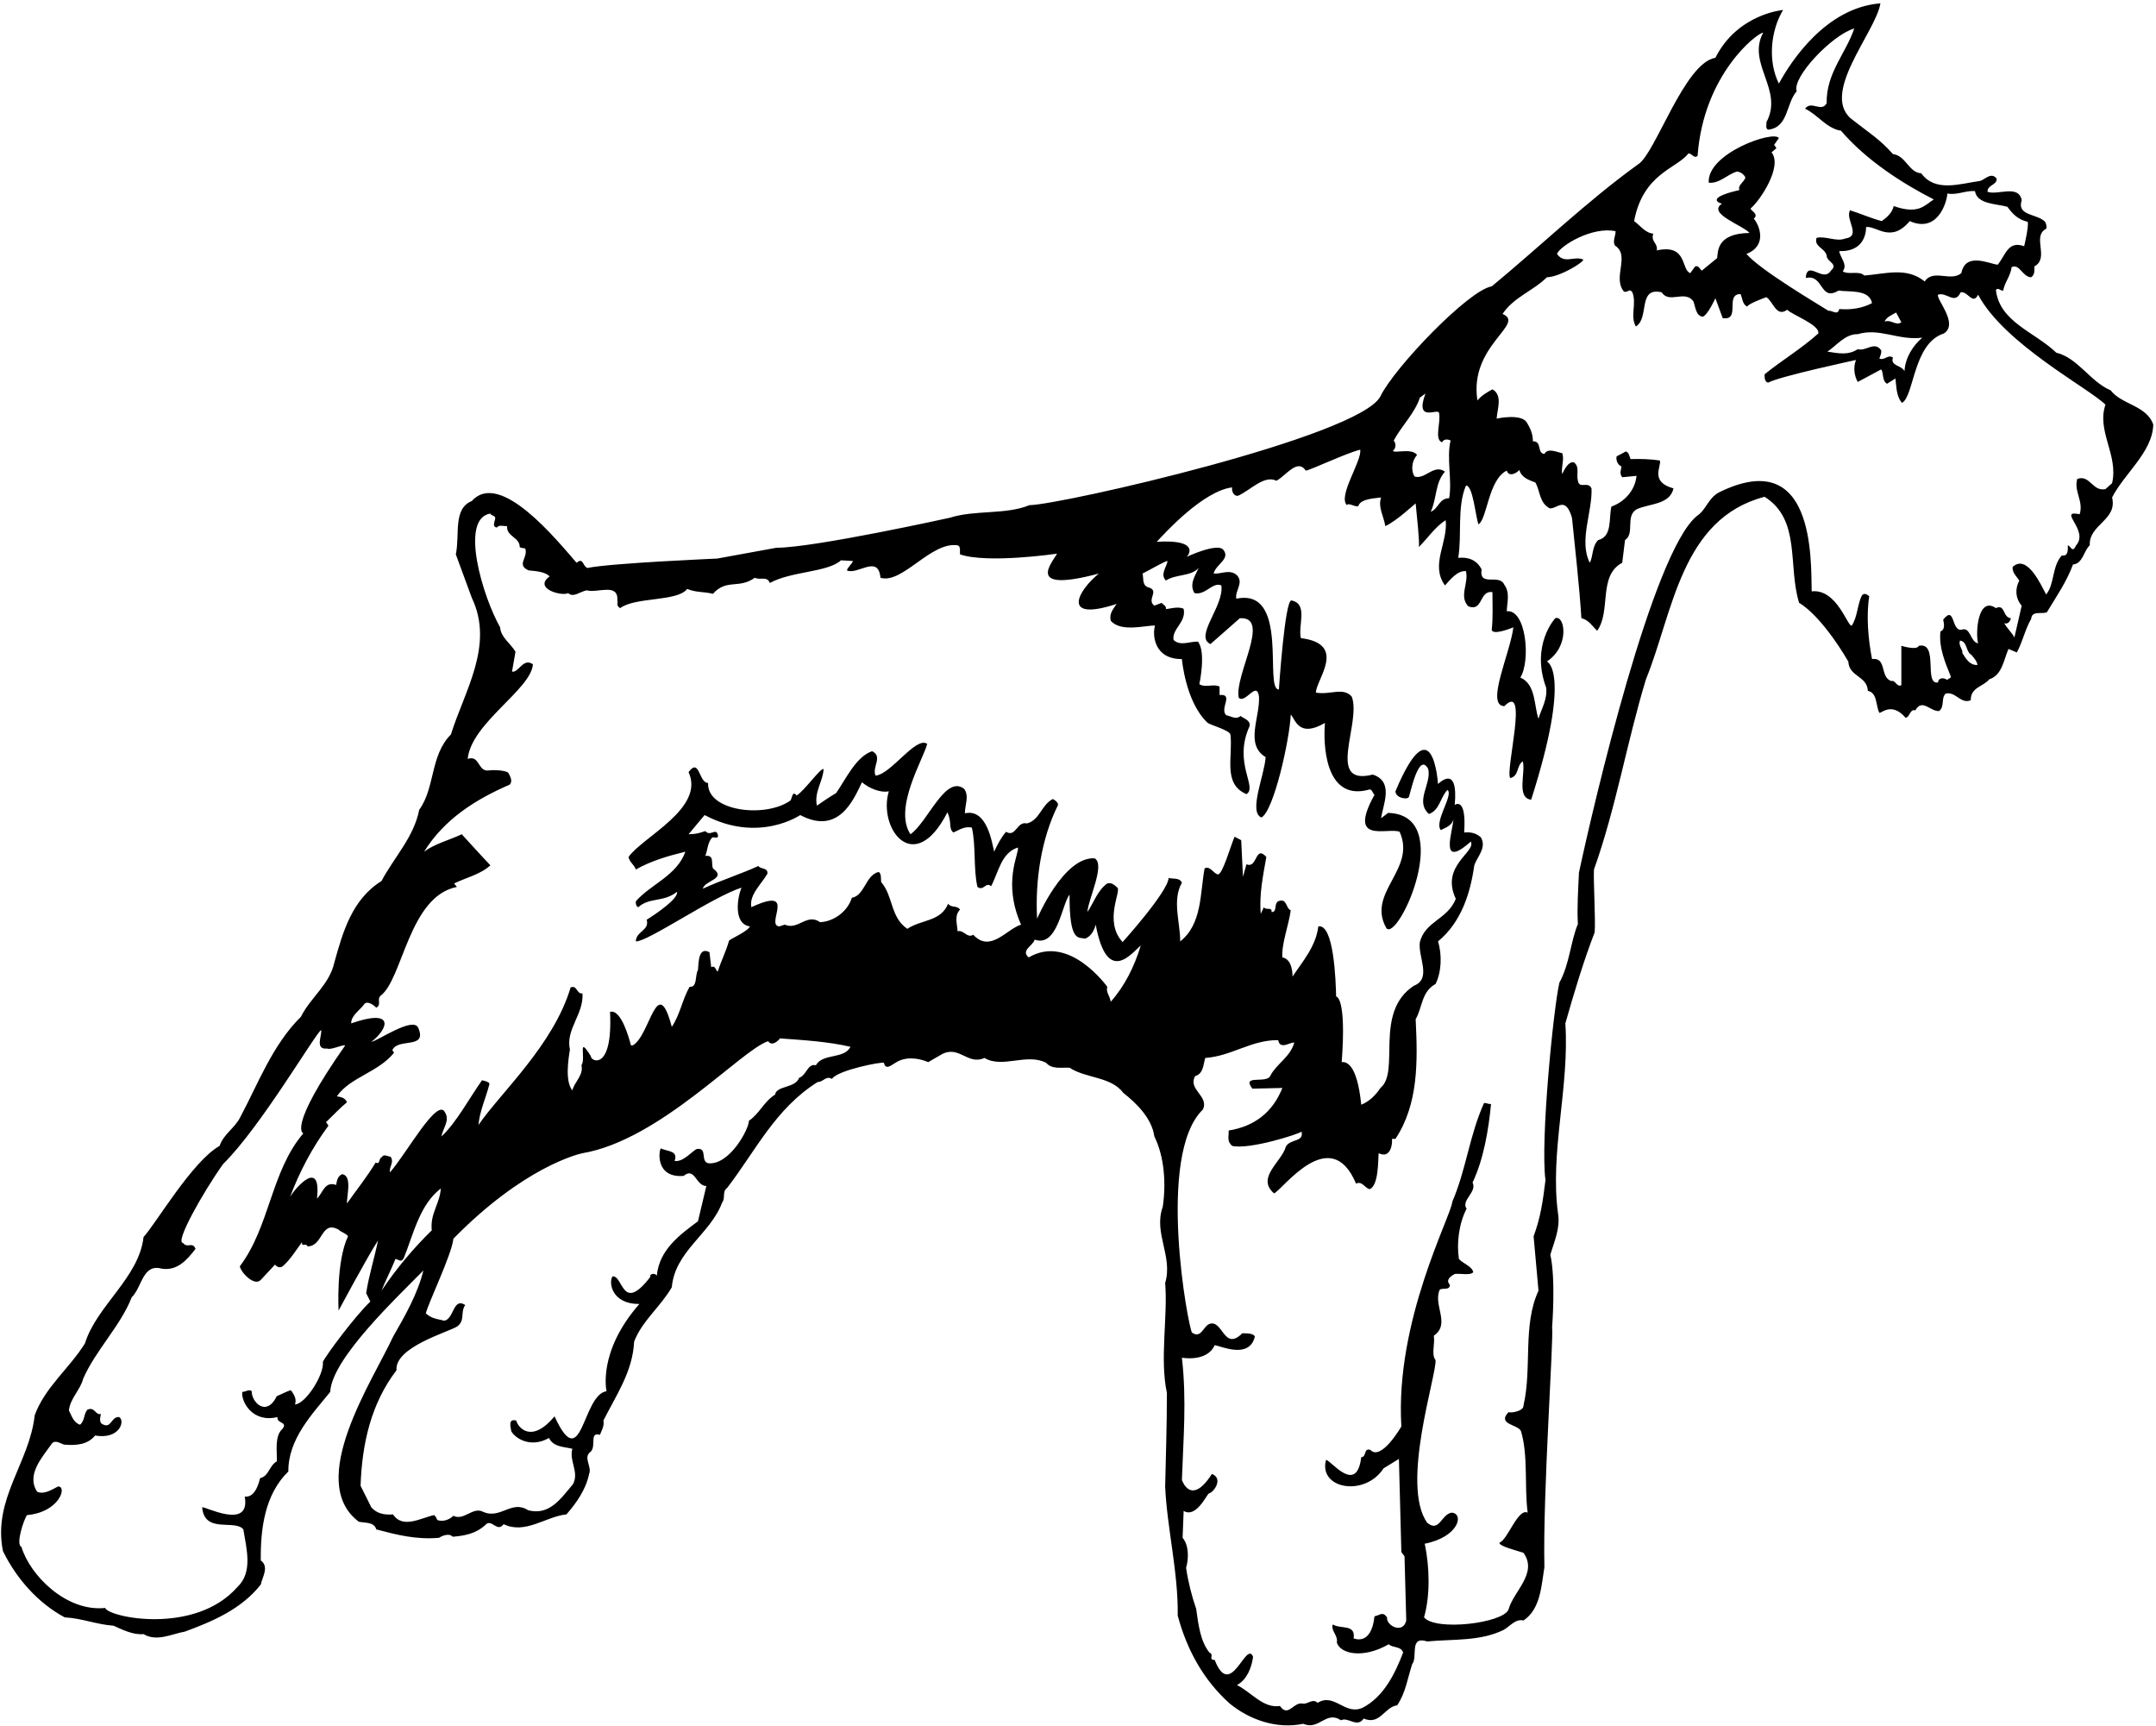 <?xml version="1.0" encoding="UTF-8"?>
<svg xmlns="http://www.w3.org/2000/svg" xmlns:xlink="http://www.w3.org/1999/xlink" width="541pt" height="433pt" viewBox="0 0 541 433" version="1.1">
<g id="surface1">
<path style=" stroke:none;fill-rule:nonzero;fill:rgb(0%,0%,0%);fill-opacity:1;" d="M 540.312 106.512 C 538.648 101.695 532.348 101.52 529.633 97.934 C 524.465 95.742 521.402 89.789 515.973 88.477 C 510.633 83.312 501.703 80.77 500.828 72.719 C 501.527 72.016 501.965 73.066 502.664 72.891 C 503.016 70.789 504.504 69.301 504.766 67.027 C 506.781 66.062 507.48 69.477 509.672 69.566 C 510.547 68.953 510.547 67.902 510.457 66.852 C 514.398 64.75 509.758 59.32 513.434 57.395 C 513.695 56.957 513.434 56.172 513.172 55.645 C 511.156 53.543 505.992 54.242 507.305 50.215 C 506.52 46.188 501.18 49.078 498.727 48.113 C 498.641 46.363 501.18 46.453 501.004 44.789 C 499.602 43.035 498.027 45.137 496.801 45.402 C 491.723 46.102 485.594 48.289 482.094 43.477 C 478.941 43.301 478.238 39.012 475 38.66 C 471.672 34.895 468.871 33.23 465.105 30.254 C 456.109 24.043 470.711 8.105 471.848 0.84 C 458.168 1.898 449.348 15.461 446.371 20.977 C 443.57 15.371 444.27 7.754 447.422 2.504 C 447.422 2.504 436.023 3.441 430.438 14.496 C 422.633 15.801 415.422 38.461 411.09 41.199 C 398.395 50.305 385.523 62.648 374.316 71.84 C 368.449 72.805 349.805 92.328 346.387 99.422 C 341.262 109.531 266.191 126.648 258.312 126.734 C 252.359 129.188 244.656 127.875 238.352 129.887 C 238.352 129.887 204.293 137.418 194.84 137.418 C 194.84 137.418 184.77 139.254 179.953 140.133 C 179.953 140.133 153.164 141.27 147.387 142.496 C 146.074 141.883 146.422 139.781 144.672 141.184 C 139.855 135.664 125.477 117.773 118.406 125.684 C 113.59 127.609 115.43 134.176 114.379 139.078 L 118.406 150.023 C 124.098 161.93 116.48 173.488 113.152 184.258 C 107.902 189.508 109.215 197.652 105.188 203.168 C 103.871 209.996 98.883 215.074 95.73 221.027 C 88.289 225.668 86.012 233.898 83.91 241.426 C 82.688 247.031 77.957 250.184 75.508 255.086 C 68.328 262.176 64.738 271.98 60.184 280.473 C 58.785 283.102 56.07 284.59 55.105 287.48 C 48.227 291.328 39 307.176 36.023 310.328 C 34.883 320.574 24.289 327.488 21.312 337.031 C 17.461 343.246 11.246 348.062 8.707 355.066 C 7.395 367.062 -1.887 376.078 0.738 389.125 C 4.152 396.129 9.668 402.258 16.234 405.758 C 20.699 406.023 24.027 407.512 28.492 407.859 C 30.68 408.824 33.395 410.223 36.023 409.961 C 39.348 411.977 43.199 409.875 46.352 409.348 C 53.27 406.809 60.535 403.746 65.438 397.531 C 65.789 395.691 67.629 393.066 65.438 391.488 C 65.352 383.609 66.402 374.941 72.355 369.164 C 72.27 361.02 78.395 354.719 82.859 349.203 C 83.246 340.766 100.02 325.125 106.238 318.734 C 104.836 324.512 101.598 330.203 98.621 335.367 C 93.629 346.223 76.555 371.668 90.039 381.77 C 91.617 382.121 93.895 381.77 94.418 383.695 C 99.406 385.012 104.398 386.324 110.176 385.797 C 111.227 385.098 112.891 384.66 113.59 385.535 C 116.742 385.273 119.371 384.746 121.734 382.645 C 123.309 380.719 124.711 384.66 126.375 382.383 C 131.801 385.012 136.969 380.457 142.133 379.93 C 144.672 377.043 147.035 373.629 147.824 369.777 C 148.613 367.938 146.16 365.574 148.262 364.172 C 149.66 362.684 147.824 359.184 150.539 359.969 C 150.977 358.832 151.676 357.781 151.414 356.383 C 154.566 350.078 158.77 344.125 159.117 336.594 C 161.133 331.34 165.684 327.926 168.574 322.938 C 169.359 313.918 178.289 309.539 181.18 301.75 C 182.145 300.438 181.094 299.035 182.492 297.984 C 189.672 288.617 194.574 278.109 205.168 271.457 C 206.656 271.457 207.184 269.793 208.758 270.668 C 210.16 268.48 221.367 266.289 221.805 266.641 C 222.242 268.656 223.816 267.078 224.691 266.641 C 227.145 264.977 230.473 265.414 232.922 266.465 L 236.25 264.539 C 240.629 262.09 242.816 267.344 247.02 265.414 C 251.57 268.129 257.613 264.102 262.516 266.641 C 263.914 268.305 266.281 267.781 268.383 267.867 C 272.496 270.582 278.801 270.055 281.863 274.172 C 285.191 276.797 289.043 280.562 289.656 285.113 C 292.195 290.191 292.633 297.02 291.758 302.801 C 289.395 309.367 294.383 315.145 292.371 321.887 C 293.07 330.289 290.969 340.883 292.809 349.465 C 292.809 357.43 292.547 365.047 292.371 372.926 C 292.809 383.172 295.695 394.551 295.52 405.32 C 297.797 413.812 301.914 421.43 308.566 427.383 C 313.469 431.41 320.297 433.863 327.039 432.461 C 330.98 434.211 332.73 429.047 336.496 431.586 C 338.246 430.625 340.523 433.602 342.188 431.148 C 346.301 432.898 347.352 428.262 350.59 427.82 C 352.691 424.758 353.219 420.992 354.355 417.492 C 355.844 415.738 353.48 410.312 358.121 411.801 C 364.688 411.188 371.43 411.801 377.293 408.91 C 378.781 408.121 380.27 406.023 382.285 406.547 C 386.574 403.656 386.75 397.969 387.535 393.152 C 387.098 375.027 389.902 335.633 389.465 333.004 C 389.465 333.004 390.426 320.922 389.023 314.793 C 389.988 311.469 391.562 308.141 390.953 304.465 C 388.852 289.055 393.84 272.77 392.789 256.746 C 394.98 249.043 397.344 241.164 400.145 233.898 C 400.406 230.746 399.793 220.766 399.969 218.137 C 405.484 202.73 408.285 185.922 413.016 170.422 C 419.844 153.613 421.77 130.148 442.781 124.633 C 451.973 130.41 448.559 141.883 451.449 151.25 C 451.449 151.25 456.621 153.82 463.793 165.957 C 463.969 169.812 468.52 169.547 468.695 173.312 C 471.148 173.84 470.621 176.988 471.586 178.828 C 471.938 179.09 474.648 175.969 478.152 180.055 C 479.289 179.965 479.203 177.777 480.602 178.215 C 482.355 175.152 484.281 178.477 486.559 178.391 C 488.047 177.254 486.996 175.152 488.219 174.012 C 490.758 173.398 491.984 176.727 494.523 175.676 C 494.438 172.438 497.676 172.262 499.164 170.422 C 502.402 169.371 502.754 165.609 503.98 162.809 L 506.078 163.684 C 507.57 160.969 508.094 157.992 509.672 155.277 C 509.844 153.09 512.297 154.141 513.609 153.613 C 515.887 149.848 518.602 145.91 520.176 141.617 C 522.629 141.445 522.891 138.117 524.379 136.805 C 524.117 131.551 531.383 130.5 529.98 124.809 C 533.047 118.77 540.137 113.43 540.312 106.512 Z M 488.656 48.555 C 491.195 48.992 493.121 47.766 495.574 47.941 C 496.102 51.266 500.914 51.094 503.719 51.879 C 505.031 53.719 506.43 55.117 508.797 55.645 C 509.145 56.695 507.918 61.773 507.918 61.773 C 503.805 60.285 503.277 64.051 501.266 66.414 C 499.078 66.152 493.188 63.184 492.16 68.516 C 489.535 70.789 485.066 67.379 482.969 70.617 C 478.414 66.938 473.25 68.691 467.82 69.129 C 466.422 67.812 463.969 69.039 462.395 68.078 C 463.707 66.324 461.781 64.75 461.516 63 C 467.438 63.184 468.258 58.883 468.258 56.957 C 470.887 56.609 474.477 61.121 479.203 55.469 C 486.148 58.547 488.484 50.918 488.656 48.555 Z M 471.586 89.965 C 471.762 89.266 472.199 88.652 472.023 87.863 C 470.359 85.5 468.258 88.215 466.156 87.602 C 463.793 89.176 461.344 88.652 458.539 88.215 C 460.73 86.812 463.004 83.746 466.156 83.836 C 471.672 82.172 476.402 85.5 482.355 84.711 C 480.078 86.637 478.062 89.703 477.891 93.117 C 477.188 91.629 474.211 91.805 475 89.703 C 473.688 88.824 472.984 90.488 471.586 89.965 Z M 472.898 80.684 C 473.336 79.547 474.738 79.02 475.789 78.406 L 477.102 80.859 C 475.699 81.82 474.562 80.07 472.898 80.684 Z M 423.695 38.484 C 424.57 38.484 425.098 39.887 425.973 39.098 C 427.438 18.719 440.855 8.281 442.43 8.191 C 438.23 15.984 447.684 22.551 443.219 30.691 C 443.395 31.043 442.867 32.18 443.656 32.531 C 448.82 32.008 448.121 25.965 450.836 22.902 C 449.609 19.398 459.715 8.766 465.281 7.141 C 463.27 13.27 458.191 18.348 458.363 25.879 C 457.051 28.328 454.512 25.09 452.938 27.277 C 455.914 28.59 458.363 32.27 461.953 32.793 C 468.258 40.148 477.188 45.926 485.242 50.039 C 482.969 51.441 481.516 53.91 475.176 51.703 C 474.824 53.367 473.512 54.508 472.199 55.469 C 469.484 54.77 466.77 53.543 464.23 52.754 C 462.918 55.031 467.207 59.234 463.004 59.848 C 460.73 60.723 458.191 59.145 455.828 59.672 C 455.125 61.859 457.754 62.121 458.363 64.051 C 458.277 65.715 461.43 66.152 459.414 67.902 C 457.488 71.055 453.465 65.012 453.113 69.738 C 457.664 68.691 456.613 75.781 461.344 72.891 C 463.793 73.328 469.047 72.453 469.746 76.043 C 467.473 77.27 464.582 77.797 461.516 77.531 C 461.168 79.281 459.68 77.797 458.805 77.969 C 456.352 76.395 441.73 67.812 438.23 63.699 C 443.574 61.637 441.469 56.434 440.066 54.855 C 441.469 53.719 439.277 52.844 439.277 52.316 C 441.73 50.215 447.352 41.723 444.531 38.223 L 445.758 37.172 C 445.496 36.91 445.496 36.559 445.145 36.383 L 446.371 34.633 C 445.059 32.617 428.246 38.484 428.773 45.84 C 431.488 46.102 433.414 43.738 435.863 43.035 C 436.738 43.125 437.617 43.738 437.965 44.527 C 437.703 45.664 435.953 46.453 436.477 47.676 C 427.27 49.793 431.926 51.094 432.102 51.094 C 428.297 53.57 437.18 56.434 439.016 58.445 C 430.527 58.547 431.137 63.348 430.875 64.75 L 427.023 67.902 C 426.496 67.465 426.234 66.5 425.359 66.852 L 424.133 68.516 C 421.77 67.727 423.492 61.121 415.727 62.824 C 416.078 60.984 414.152 60.637 414.852 58.621 C 412.84 58.445 411.613 56.609 410.039 55.469 C 412.332 43.441 420.719 42.336 423.695 38.484 Z M 349.715 110.539 C 351.555 107.035 355.055 103.621 356.281 99.77 L 357.684 98.719 C 354.91 106.27 360.918 102.234 361.098 103.621 C 361.621 105.898 359.785 110.277 361.887 110.977 C 362.234 109.926 363.723 110.277 363.984 110.539 C 362.934 115.004 364.426 120.434 363.637 124.984 C 361.008 125.07 361.098 127.523 358.996 128.398 C 360.57 125.16 360.047 121.133 362.586 118.332 C 359.785 116.316 357.684 120.344 354.969 119.559 C 354.27 118.594 353.879 116.141 355.582 114.129 C 354.137 112.277 349.805 113.867 349.539 113.078 C 350.328 112.465 350.328 111.152 349.715 110.539 Z M 92.93 326.527 C 88.988 330.289 81.723 340.098 81.023 341.672 C 81.371 344.824 76.734 352.18 74.02 352.352 C 74.457 351.129 73.93 349.988 72.969 348.766 C 72.004 349.027 69.992 350.078 69.465 350.254 C 66.77 355.703 63.074 351.652 63.16 349.027 C 62.637 348.414 61.586 349.203 60.797 349.203 C 60.449 351.566 63.336 357.074 69.641 355.504 C 69.289 357.168 72.355 356.645 70.867 358.48 C 68.852 360.32 69.555 363.996 69.465 366.625 C 67.539 367.676 67.453 370.391 65.266 370.828 C 65.09 371.441 64.215 375.816 61.41 375.469 C 62.992 384.199 50.816 377.566 50.73 378.18 C 51.316 384.887 58.961 381.07 61.062 383.695 C 61.848 388.512 63.512 394.465 59.574 398.141 C 48.914 410.293 27.18 405.758 26.391 403.395 C 16.641 404.453 7.48 395.164 5.379 388.074 C 3.891 387.547 5.906 381.332 6.781 380.105 C 14.926 379.391 16.934 372.84 14.57 372.926 C 12.996 373.715 11.07 375.027 9.32 374.242 C 6.516 369.953 10.633 365.574 13.082 362.07 C 13.961 361.195 15.184 362.16 16.059 362.422 C 19.211 362.684 22.016 362.422 23.852 360.145 C 30.031 361.195 31.469 356.469 29.895 355.504 C 27.793 355.332 27.969 358.746 25.516 357.168 C 24.727 356.645 25.34 354.719 25.34 354.719 C 23.941 355.156 23.766 352.789 21.926 353.668 C 20.965 354.805 21.312 356.383 20.086 357.43 C 18.422 356.906 17.984 355.156 17.285 353.844 C 17.637 350.777 20.176 348.676 20.875 345.875 C 24.027 338.695 30.242 332.652 33.043 325.477 C 35.672 322.938 35.758 316.895 40.66 318.297 C 44.426 318.82 46.789 316.281 49.066 313.305 C 48.277 311.379 47.055 313.305 45.914 311.816 C 43.812 311.73 50.992 299.035 55.984 292.031 C 65.352 282.84 79.184 259.199 80.586 258.41 C 80.848 259.727 78.922 263.402 82.074 263.051 C 83.035 263.488 85.75 262.09 86.625 262.266 C 71.918 283.258 76.121 284.328 76.121 284.328 C 67.977 293.871 67.715 307.703 60.184 317.684 C 60.359 319.086 63.777 322.848 65.438 321.098 L 69.027 317.246 C 69.203 317.684 70.34 318.383 71.129 317.508 C 72.969 315.844 74.195 313.742 75.77 311.641 C 75.684 313.043 76.734 311.641 77.172 312.691 C 81.109 312.691 80.496 306.039 84.961 308.492 C 85.664 309.191 86.801 309.367 87.328 310.152 C 84.277 316.562 84.961 328.801 84.961 328.801 C 84.961 328.801 91.879 315.844 94.855 311.203 C 93.98 315.582 92.578 319.871 91.879 324.426 Z M 95.73 323.812 C 96.43 321.973 98.184 318.473 99.234 315.844 C 99.934 315.934 100.723 316.895 101.336 315.582 C 103.785 309.539 105.273 302.273 110.613 298.16 C 110.352 302.098 107.902 304.375 108.34 308.664 C 103.699 313.219 99.406 318.297 95.73 323.812 Z M 204.73 267.254 C 202.629 266.73 202.453 269.703 200.527 270.406 C 199.566 273.031 194.84 272.332 194.488 274.609 C 191.598 276.445 190.637 279.336 187.922 281.176 C 187.922 283.277 183.156 292.184 177.855 291.855 C 175.578 291.508 177.68 287.828 174.879 288.266 C 174 288.441 171.461 291.68 169.273 291.242 C 170.324 288.527 167.086 288.879 165.859 288.09 C 165.336 288.355 164.273 295.617 171.551 295.008 C 174.352 292.645 174.613 297.547 177.242 297.547 L 175.141 306.391 C 170.676 309.715 165.422 313.48 164.809 320.047 C 164.457 319.348 162.969 319.434 163.145 320.398 C 156.035 329.609 156.402 319.871 153.688 320.223 C 152.641 321.887 153.633 327.203 160.43 327.141 C 149.855 339.223 152.199 349.027 152.199 349.027 C 146.078 349.863 146.078 370.465 139.156 355.332 C 133.375 362.227 130.051 358.219 129.527 356.383 C 127.426 355.855 128.125 357.957 128.301 359.094 C 129.527 361.109 133.375 363.254 137.754 360.758 C 138.895 363.121 141.695 362.945 143.621 363.473 C 142.746 366.535 145.371 369.25 143.797 372.316 C 140.645 376.078 137.844 380.281 132.504 378.883 C 128.387 376.168 125.496 381.332 121.121 379.23 C 118.582 378.008 116.395 381.594 113.766 380.281 C 112.715 381.332 110.965 381.859 109.738 381.332 C 109.562 380.98 109.391 380.457 108.949 380.105 C 105.801 380.719 101.07 383.695 98.621 379.93 C 96.52 380.105 94.594 379.758 93.191 378.18 L 90.477 372.754 C 90.828 362.246 93.105 352.09 99.496 343.773 C 98.969 337.996 112.367 334.23 114.641 332.828 C 116.832 331.34 115.43 329.238 116.742 327.402 C 113.68 325.387 113.941 330.902 111.488 331.34 C 109.391 330.816 108.34 330.816 106.852 329.504 C 107.465 326.875 113.414 314.617 113.766 310.766 C 131.316 292.871 144.934 289.578 146.16 289.316 C 165.648 286.004 185.996 263.402 192.738 261.215 C 193.699 262.527 195.102 261.301 195.715 260.512 C 201.668 260.949 207.707 261.301 213.398 262.613 C 211.91 265.766 206.395 264.191 204.73 267.254 Z M 244.219 234.512 C 242.641 235.473 241.852 233.195 240.277 233.637 C 240.188 231.711 239.402 229.781 240.891 228.207 C 240.188 227.066 238.699 227.855 237.914 226.719 C 236.074 231.27 231.172 230.656 227.672 233.023 C 223.379 230.133 224.168 224.793 221.105 221.289 C 221.016 220.414 221.191 219.188 220.492 218.75 C 217.164 219.539 216.988 224.703 213.75 225.23 C 212.699 228.645 209.285 231.184 205.781 231.359 C 202.453 228.996 200.266 233.461 196.938 231.973 L 195.539 232.41 C 191.914 232.102 200.324 222.145 188.535 227.594 C 187.922 224.441 191.16 221.727 192.562 219.188 C 192.738 217.613 190.898 218.137 190.285 217.262 C 185.906 219.277 181.094 220.766 176.363 222.953 C 176.805 220.852 182.492 220.504 178.902 217.875 C 178.379 216.562 179.344 214.461 176.977 214.723 C 177.59 213.234 177.504 211.398 178.73 210.086 C 179.254 209.996 180.395 210.52 180.129 209.473 C 179.691 207.547 178.227 209.988 177 208.5 C 174.75 209.25 174.438 209.207 172.777 209.297 L 176.805 204.48 C 190.367 211.672 200.793 204.48 200.793 204.48 C 210.453 209.613 214.188 200.629 216.289 196.25 C 217.953 197.652 220.754 198.965 223.031 198.527 C 220.238 207.727 229.336 220.258 237.738 203.781 C 238.949 206.523 237.922 207.727 239.227 208.859 C 240.539 208.332 241.941 207.195 243.867 207.633 C 244.918 212.098 244.219 218.051 245.27 222.516 C 246.844 223.652 247.367 221.113 248.684 222.34 C 250.609 218.75 251.223 213.938 255.422 212.621 C 255.773 214.199 251.48 221.285 256.211 231.973 C 252.535 233.109 248.508 239.148 244.219 234.512 Z M 278.711 251.32 C 278.434 249.613 277.484 249.043 277.836 247.555 C 277.836 247.555 268.305 234.16 258.137 240.199 C 256.035 238.449 259.188 237.312 259.625 235.734 C 265.387 237.766 266.453 226.805 268.383 224.441 C 268.305 236.738 270.75 235 272.25 235.5 C 273.738 234.977 274.598 233.371 274.945 231.973 C 277.836 247.555 284.141 238.887 286.242 237.223 C 284.664 242.477 282.215 247.379 278.711 251.32 Z M 492.422 163.855 C 492.512 162.719 491.371 162.02 491.809 160.703 C 493.734 160.969 493.211 163.508 494.699 164.297 C 495.312 165.082 496.102 165.871 496.188 166.836 C 494.262 166.922 493.297 165.258 492.422 163.855 Z M 521.227 120.172 C 520.352 123.32 522.891 125.773 521.84 129.012 C 516.105 127.812 524.289 133.039 520.965 136.805 C 519.969 138.887 519.738 137.066 518.863 136.805 C 518.863 137.594 519.125 139.691 517.375 139.344 C 514.836 142.145 515.621 146.434 513.434 149.148 C 512.121 146.695 508.637 138.887 505.031 142.23 C 504.855 143.633 506.078 144.684 506.691 145.645 C 504.773 149.445 507.305 151.949 507.305 151.949 L 505.469 159.918 C 504.766 158.605 503.539 157.555 502.93 156.328 C 503.805 156.766 504.504 155.715 504.594 155.102 C 502.492 154.926 503.191 151.426 500.828 152.562 C 496.277 149.445 495.66 158.867 496.363 161.406 C 494.348 161.055 494.523 157.117 492.16 157.992 C 489.621 158.34 490.586 151.688 487.605 155.453 C 487.871 156.68 488.047 157.992 486.906 158.43 C 486.469 162.457 488.133 166.309 489.445 169.547 C 489.711 170.336 488.832 170.074 488.656 170.598 C 487.781 169.984 486.469 169.898 486.293 171.211 C 482.629 171.848 486.559 160.969 481.48 162.02 C 481.039 163.242 477.102 162.02 477.102 162.02 L 477.102 171.91 C 475.875 172.438 475.613 170.512 474.562 170.859 C 471.672 169.898 473.512 164.82 469.746 165.344 C 468.785 160.441 468.258 154.488 469.047 149.586 C 468.52 149.148 467.734 148.621 467.207 149.41 C 466.07 151.512 466.156 154.664 464.668 156.941 C 463.707 157.555 461 147.641 454.602 148.359 C 454.426 140.133 455.336 111.594 431.227 123.586 C 428.512 125.16 428.16 127.875 425.797 129.449 C 414.68 138.555 399.969 201.328 396.203 218.926 C 396.027 222.867 395.68 228.117 395.941 231.797 C 394.105 236.176 393.84 241.953 391.301 246.504 C 389.812 252.809 386.488 286.254 387.801 296.059 C 387.188 301.137 386.574 305.516 384.824 310.152 L 386.051 323.812 C 382.02 332.48 384.473 343.16 382.285 352.617 C 382.371 354.016 379.219 354.543 378.52 354.281 C 375.543 357.43 381.059 357.344 381.672 359.094 C 383.512 365.312 382.461 372.84 383.336 379.492 C 380.883 378.27 378.344 386.324 376.242 387.023 C 376.066 387.898 380.707 389.035 382.285 389.562 C 385.961 394.727 379.746 399.191 378.52 403.832 C 377.031 407.246 360.223 409.262 357.332 405.758 C 358.906 400.242 358.734 393.152 357.508 387.285 C 366.152 385.57 367.398 379.668 364.246 379.492 C 361.621 379.93 361.184 384.57 358.121 382.031 C 351.391 372.523 360.484 345.086 360.223 341.234 C 359.082 339.746 360.133 337.207 359.785 335.105 C 364.074 332.129 359.52 327.402 361.273 323.551 C 362.059 323.023 363.812 323.812 363.812 322.324 C 362.586 321.012 364.246 320.047 365.035 319.609 C 366.613 319.434 368.891 320.047 369.676 319.172 C 369.414 317.684 367.051 316.984 366.086 315.844 C 365.473 311.906 366.086 306.914 368.012 303.238 C 366.523 301.137 370.727 299.035 369.504 296.672 C 372.305 290.805 373.527 283.363 374.141 276.973 C 373.09 276.973 373.617 276.797 372.391 276.711 C 368.715 284.852 367.926 293.344 364.426 301.484 C 364.16 305.074 350.02 331.324 351.641 357.867 C 351.641 357.867 346.586 366.688 343.848 363.734 C 342.098 363.211 342.973 365.574 341.574 365.574 C 340.402 375.273 333.781 366.098 332.73 366.273 C 330.789 373.555 342.465 375.613 347.176 368.375 L 351.027 366.012 L 351.641 389.387 L 352.43 390.438 L 352.867 406.547 C 352.078 410.035 347.789 407.859 348.051 405.758 C 346.914 404.184 346.301 405.234 344.898 405.496 C 344.094 413.125 339.648 411.012 339.648 411.012 C 340.262 407.422 336.406 408.734 334.57 407.598 L 334.395 407.598 C 333.957 409.172 335.797 410.312 335.445 412.062 C 336.32 414.953 342.035 416.215 348.488 412.5 C 349.363 413.465 351.641 412.938 352.078 414.602 C 350.152 419.594 347.352 425.633 341.922 428.434 C 337.457 430.449 334.832 424.582 330.629 427.207 C 329.316 425.984 328.18 427.648 326.863 427.383 C 324.5 426.945 323.273 430.973 321.176 427.996 C 316.973 428.609 314.258 424.758 310.406 422.742 C 312.855 421.43 314.082 418.367 314.434 415.652 C 312.68 411.32 308.816 426.77 304.801 416.441 C 303.051 416.441 304.801 415.129 303.488 414.602 C 301.211 411.801 300.688 407.512 300.16 403.656 C 299.023 400.332 298.148 396.918 297.621 393.328 C 298.324 390.965 298.324 387.637 296.746 385.797 L 297.012 379.055 C 300.074 380.895 302.699 375.203 303.312 374.68 C 304.629 374.414 307.016 370.895 304.102 369.777 C 298.773 378.105 296.57 371.266 296.57 371.266 C 296.922 361.195 297.797 351.129 296.57 340.621 C 296.57 340.621 302.895 341.797 304.801 337.469 C 306.465 337.73 313.453 341.023 314.871 335.367 C 314.695 334.492 312.855 334.492 311.719 334.492 C 307.016 339.223 306.816 330.641 303.312 332.219 C 301.914 332.918 301.301 335.895 299.109 334.316 C 298.234 333.355 290.02 289.781 301.824 278.371 C 303.488 274.961 297.973 273.383 299.898 269.969 C 302 269.355 301.914 267.078 302.438 265.414 C 309.004 264.977 313.996 260.863 320.734 260.949 C 321.176 263.488 323.801 261.387 324.762 261.562 C 323.801 265.152 320.387 266.816 318.809 269.793 C 318.023 272.07 311.367 269.355 314.258 273.121 L 321.785 272.945 C 319.336 279.074 314.781 282.574 308.305 283.625 C 308.391 285.113 307.777 286.254 309.18 287.48 C 313.453 288.492 325.988 284.504 326.602 283.891 C 327.215 286.602 323.801 285.641 322.66 287.652 C 321.613 291.508 315.133 295.445 319.688 299.387 C 321.699 298.684 333.797 281.543 340.262 296.934 C 341.836 296.234 342.359 297.984 343.676 298.336 C 346.039 297.461 345.773 290.543 345.949 289.316 C 348.988 290.812 349.453 286.867 349.277 285.727 L 350.152 285.727 C 355.93 276.973 355.758 266.379 355.23 255.699 C 356.98 252.633 356.633 248.867 360.223 246.855 C 361.711 243.879 361.887 239.5 360.836 236.176 C 366.699 231.359 368.977 224.004 369.938 217.086 C 370.727 214.812 373.09 212.711 371.602 210.086 C 370.465 209.031 369.062 208.684 367.398 208.859 C 368.043 199.656 365.035 201.941 365.035 201.941 C 365.984 191.418 361.008 196.602 360.836 196.688 C 360.836 196.688 359.547 176.223 350.152 198.527 C 350.242 200.277 353.129 200.629 353.48 200.016 C 353.828 199.578 355.941 188.328 358.383 192.926 C 359.258 196.688 354.969 200.98 358.559 204.219 C 361.273 203.254 361.359 200.102 363.199 198.176 C 364.859 199.316 359.785 206.145 361.535 208.246 C 362.586 207.719 364.426 207.105 364.688 205.531 C 364.688 208.156 360.832 218.453 369.062 211.133 C 370.465 213.762 361.348 217.168 365.301 225.492 C 363.199 230.746 357.684 231.008 356.281 236.348 C 355.758 240.027 359.348 245.543 354.793 247.293 C 344.609 253.988 351.465 268.828 346.387 272.945 C 345.25 274.695 343.586 276.359 341.574 277.148 C 340.488 266.348 337.547 266.379 336.672 266.465 C 337.914 249.867 335.27 250.008 335.27 250.008 C 335.184 246.242 334.742 231.711 330.805 232.41 C 330.191 237.398 326.953 241.078 324.324 245.016 C 324.324 245.016 324.5 240.641 321.785 240.199 C 321.523 236.875 323.363 232.145 323.887 228.383 C 322.574 227.855 323.012 225.23 320.734 226.105 C 319.598 226.805 320.562 228.82 319.074 228.82 C 319.246 227.418 317.586 228.469 317.145 227.594 L 316.359 229.258 C 315.922 224.355 316.973 219.539 317.758 214.988 C 314.871 211.836 315.57 218.051 312.77 216.824 L 311.895 219.977 L 311.453 210.785 L 309.793 209.91 C 308.742 212.359 306.727 219.539 305.59 219.363 C 304.539 219.188 303.574 217.086 302.262 217.875 C 301.125 224.094 301.648 231.883 296.133 236.176 C 296.223 231.711 294.031 225.844 296.57 221.465 C 296.047 220.062 294.031 220.59 293.246 220.238 C 293.07 223.742 281.688 236.348 281.688 236.348 C 276.887 231.07 281.426 223.566 280.375 222.691 C 279.852 222.254 279.062 221.289 277.836 221.641 C 275.387 223.391 274.422 226.543 272.848 228.82 C 273.109 225.406 277.402 216.91 274.684 215.336 C 266.844 214.848 260.238 230.484 260.238 230.484 C 259.715 220.766 261.289 210.434 265.492 201.941 C 265.492 201.242 264.703 200.715 264.18 200.453 C 261.289 201.941 260.938 205.707 257.699 206.582 C 255.074 205.969 254.984 210.172 252.445 208.684 C 251.223 210.086 250.258 211.922 249.469 213.672 C 248.945 211.746 247.789 202.746 242.117 204.043 C 242.117 201.941 243.254 199.754 241.941 197.914 C 237.234 194.25 232.836 206.23 228.457 209.297 C 224.102 202.746 231.785 190.297 232.66 186.621 C 229.859 184.605 223.586 194.25 219.703 194.586 C 218.738 192.484 221.629 189.773 218.828 188.461 C 214.801 189.859 212.348 195.285 209.809 198.965 C 208.234 199.84 204.992 202.117 204.992 202.117 C 204.207 198.789 206.57 195.898 206.656 192.926 C 205.871 192.66 202.02 198.176 199.914 199.578 C 198.691 198.09 198.777 200.629 198.254 200.891 C 191.914 205.32 177.328 203.516 177.68 196.426 C 175.312 196.426 175.578 189.945 172.777 193.711 C 176.977 202.746 161.219 209.996 157.719 214.988 C 157.891 216.211 159.117 216.91 159.555 218.137 C 163.406 215.949 167.699 214.723 171.988 213.672 C 169.801 219.715 163.32 221.816 159.555 226.105 C 159.469 226.719 159.645 227.418 160.168 227.594 C 162.969 225.055 166.422 226.438 169.887 223.742 C 170.281 225.406 164.746 229.199 162.27 230.746 C 163.059 233.461 159.555 233.637 159.555 236.176 C 162.445 236.348 178.816 224.969 186.082 222.691 C 185.031 225.055 183.93 231.844 188.184 232.41 C 187.57 233.723 183.543 235.387 182.93 236 C 182.23 238.625 180.918 241.078 180.129 243.703 C 179.605 243.703 179.605 242.039 178.465 242.652 L 178.027 238.887 C 175.227 237.398 175.312 241.516 175.141 243.352 C 174.352 244.664 175.051 247.816 173.039 247.555 C 171.199 250.797 170.676 254.473 168.574 257.625 C 164.875 243.688 163.145 259.898 158.77 262.266 L 158.328 262.266 C 157.891 260.602 155.879 253.07 153.078 253.859 C 153.805 268.926 148.176 266.289 148.262 264.977 C 144.789 259.398 147.121 265.59 145.898 267.254 C 146.512 269.703 144.059 271.543 143.621 273.559 C 141.781 271.281 142.57 266.027 143.008 263.312 C 141.871 258.234 146.512 254.473 146.16 249.219 C 144.672 249.48 144.848 247.031 143.184 247.73 C 138.867 262.23 125.496 274.258 120.07 282.227 C 120.332 278.812 121.91 275.484 122.785 272.07 C 123.047 271.367 120.945 271.02 120.945 271.02 C 117.617 275.746 114.641 281.438 110.789 285.113 C 111.051 283.102 112.98 281.176 111.664 279.074 C 109.77 275.105 101.859 289.668 97.832 294.133 C 97.656 292.469 98.969 291.68 98.008 290.191 C 97.133 290.105 96.344 289.406 95.73 290.367 C 94.945 290.719 95.469 292.207 94.242 291.68 C 92.141 295.184 89.602 298.336 87.062 301.926 C 86.977 300.086 88.465 294.922 85.84 294.57 C 84.699 295.094 84.523 296.234 84.348 297.285 C 81.461 296.234 81.023 299.297 79.535 300.699 C 80.672 290.555 74.281 297.809 72.793 300.262 C 75.156 293.957 78.395 287.828 82.422 282.398 L 81.809 281.523 C 83.473 279.949 85.227 278.023 87.062 276.535 C 86.625 275.395 85.574 275.223 84.523 275.047 C 87.852 270.23 94.855 269.094 98.883 264.102 L 98.445 263.488 C 99.758 260.25 107.375 263.402 104.926 257.801 C 103.59 255.02 94.77 261.125 93.191 261.387 C 97.668 257.852 98.957 252.961 88.113 256.746 C 88.113 254.648 90.477 253.336 91.527 251.758 C 92.668 250.969 94.418 252.809 94.418 252.809 C 95.82 252.02 94.504 250.797 95.469 249.832 C 101.07 245.719 102.562 224.891 114.641 222.516 L 113.941 221.641 C 117.008 220.152 120.598 219.363 123.047 217.086 C 121.121 215.074 115.867 209.297 115.867 209.297 C 112.715 210.785 109.125 211.66 106.41 213.672 C 111.488 205.531 119.195 200.629 127.863 196.863 C 128.738 196.074 128.035 194.762 127.602 193.977 C 127.25 193.273 123.922 193.098 122.785 193.273 C 119.809 193.801 120.508 189.336 117.355 190.387 C 118.27 181.375 133.289 172.961 133.727 166.66 C 131.277 164.906 130.141 168.848 128.477 168.496 L 129.352 163.508 C 128.125 161.406 125.672 159.918 125.496 157.379 C 121.207 149.848 115.18 130.133 123.047 128.836 C 123.133 129.363 124.098 129.273 124.273 129.887 C 124.273 130.762 123.309 132.164 124.711 132.34 C 125.234 131.551 126.375 132.074 127.25 131.988 C 126.988 134.613 130.488 134.789 130.402 137.242 C 130.754 137.504 131.277 137.504 131.801 137.594 C 132.59 139.957 129.438 141.707 132.676 143.105 C 134.605 143.281 136.793 143.457 137.93 144.598 C 133.719 147.641 140.996 149.676 142.57 148.797 C 143.883 150.023 145.461 148.449 147.211 148.098 C 149.75 148.887 155.09 146.172 154.914 150.461 C 155.09 151.426 154.566 151.949 155.617 152.562 C 159.469 149.703 170.023 150.988 172.426 147.746 C 174.789 148.711 176.363 148.359 178.902 148.973 C 182.32 145.121 185.383 147.836 189.41 144.945 C 190.812 145.645 192.477 144.422 193.176 146.258 C 198.609 143.266 207.621 143.633 211.035 140.57 L 214.012 140.742 C 213.836 141.531 212.699 142.23 212.523 143.105 C 215.148 144.332 220.402 138.992 220.93 144.945 C 226.418 146.613 233.629 135.797 240.277 136.805 C 241.152 137.066 240.801 138.293 240.891 139.078 C 247.789 141.461 265.23 138.906 265.23 138.906 C 264.18 141.008 256.805 148.93 275.734 143.895 C 270.449 148.156 266.074 156.141 280.199 151.512 C 279.41 152.738 278.273 153.875 278.711 155.715 C 281.266 158.715 287.469 156.852 289.832 156.941 C 289.129 159.129 289.504 165.41 296.57 165.344 C 296.57 165.344 297.488 176.223 303.051 181.367 C 304.016 181.98 308.48 183.207 308.742 184.258 C 309.441 189.773 306.727 196.688 312.77 199.227 C 315.656 197.477 309.332 191.418 313.559 182.156 C 313.82 180.668 312.156 180.316 311.281 179.617 C 310.141 180.668 308.828 179.617 307.691 179.441 C 305.941 177.777 309.703 174.012 306.027 174.363 L 306.027 172.262 C 304.629 171.473 302.438 172.613 300.949 171.648 C 300.949 171.648 302.699 163.594 300.598 160.969 C 298.586 160.879 296.133 162.195 294.473 160.531 C 294.031 157.73 297.711 156.152 297.012 152.738 C 295.52 151.949 292.719 153 292.547 152.738 C 292.719 152.039 291.934 151.773 291.492 151.25 L 289.656 151.949 C 287.555 150.375 291.23 148.098 287.992 147.309 C 286.504 146.695 287.027 144.945 286.68 143.895 C 288.344 143.105 292.281 140.742 292.98 140.742 C 292.719 142.32 291.055 144.07 292.547 145.645 C 295.086 143.984 298.762 144.684 300.773 142.496 C 299.984 144.332 298.324 146.523 299.723 148.797 C 302.523 149.41 304.277 145.91 306.465 146.871 C 307.254 151.949 299.547 159.742 303.75 161.578 L 311.105 155.102 C 319.117 154.594 309.617 169.547 310.844 175.062 C 312.508 176.641 315.395 170.598 315.922 174.801 C 316.184 179.965 312.332 186.797 317.586 189.945 C 317.32 194.41 313.195 203.777 316.535 205.094 C 319.688 203.344 323.625 185.395 323.887 179.266 C 325.027 180.402 325.812 185.238 332.469 181.367 C 332.031 186.184 332.25 200.945 343.238 198.176 C 344.285 197.652 344.375 198.965 344.898 199.402 C 337.914 212.016 348.312 207.457 351.203 208.684 C 355.492 218.137 342.801 223.918 347.879 232.848 C 350.789 236.48 365.5 204.438 348.312 203.938 L 346.562 205.27 C 347 201.941 349.891 196.074 344.461 194.324 C 332.508 197.34 341.66 181.453 339.211 174.801 C 337.109 172.262 333.605 174.449 330.191 173.75 C 330.277 170.422 338.172 161.547 326.426 160.094 C 325.641 156.941 328.352 151.512 324.062 150.637 C 322.398 150.461 320.91 172.961 320.91 172.961 C 317.059 173.133 323.754 147.383 310.23 150.199 C 309.793 148.273 312.156 146.258 310.406 144.332 C 308.566 142.672 306.465 144.07 304.539 143.895 C 305.062 141.531 308.918 140.219 306.902 137.855 C 305.238 136.191 297.797 139.691 297.797 139.691 C 298.586 138.906 300.578 135.281 290.27 135.93 C 292.195 133.828 301.863 123.18 309.18 122.27 C 309.004 122.973 309.441 124.547 310.668 124.371 C 313.82 122.973 317.145 119.117 320.297 120.605 C 322.66 119.383 325.551 114.914 327.652 118.066 C 328.789 117.98 337.723 113.691 341.309 112.816 C 341.836 115.527 335.621 124.461 337.984 126.734 C 338.246 125.949 340.348 127.438 340.871 126.91 C 341.398 124.984 345.773 124.984 346.562 124.809 C 345.688 127.172 347.266 129.625 347.613 131.988 C 350.504 130.676 354.793 126.562 355.23 126.297 C 355.492 129.273 356.281 136.016 356.02 137.242 C 358.297 134.965 360.133 132.164 362.762 130.5 C 363.371 136.191 358.82 141.707 362.586 146.871 C 363.898 145.473 365.648 143.105 367.84 143.281 C 368.625 146.258 366 149.586 368.449 152.125 C 372.215 153.527 371.078 148.098 374.492 148.535 C 374.492 151.512 374.668 154.926 374.316 157.992 C 374.578 159.566 379.746 157.379 379.746 157.379 C 378.957 163.945 372.68 176.996 377.469 177.164 C 383.75 170.816 377.645 193.363 378.957 195.199 C 381.234 194.676 380.445 192.137 382.109 190.996 C 382.898 193.711 380.402 200.172 384.211 200.629 C 394.566 168.242 388.148 165.957 388.148 165.957 C 394.051 162.062 392.613 154.141 390.25 155.102 C 390.25 155.102 384.008 161.805 387.977 172.523 C 388.324 175.5 386.75 177.863 386.051 180.316 C 384.91 177.164 385.438 171.648 381.496 169.984 C 384.121 165.781 382.977 152.793 378.082 153.352 C 378.168 151.25 378.957 148.621 377.469 146.695 C 376.242 143.809 371.078 147.398 371.777 142.844 C 370.551 140.48 368.449 139.691 365.91 139.957 C 366.875 134.176 365.562 127.262 367.84 121.832 C 369.59 121.656 370.203 129.363 370.988 131.551 C 373.18 130.238 373.449 120.348 378.082 118.066 C 378.605 119.73 380.531 118.77 381.234 117.895 C 381.848 119.906 383.684 120.434 385.262 121.047 C 386.488 123.145 386.223 126.121 388.852 127.523 C 390.688 127.785 392.762 124.211 394.453 129.887 C 395.242 137.766 396.293 146.785 396.816 155.102 C 398.566 155.453 399.531 157.027 400.758 158.254 C 404.348 153.352 400.934 144.422 407.062 141.184 L 407.762 135.492 C 410.301 133.828 407.762 129.535 410.648 127.785 C 413.715 126.297 418.969 126.734 419.93 122.531 C 413.879 120.863 416.953 117.02 416.516 115.527 C 414.152 115.18 411.699 115.09 409.16 115.18 C 408.812 114.48 408.812 113.516 407.938 113.254 C 407.586 113.516 405.66 114.48 405.66 114.48 C 405.398 115.441 406.012 116.754 406.887 117.02 C 406.797 117.805 406.273 118.77 407.062 119.73 L 410.648 119.383 C 410.301 123.059 407.586 125.949 404.348 127.086 C 403.645 130.148 404.609 134.613 401.02 135.492 C 399.445 137.066 399.793 139.605 398.918 141.184 C 396.117 135.664 399.617 128.398 399.355 122.531 C 398.48 120.605 396.293 122.797 395.941 120.605 C 395.504 119.117 396.469 117.02 394.891 115.969 C 393.492 115.793 392.527 117.805 392.004 118.945 C 391.652 117.281 392.613 115.18 392.004 113.691 C 390.602 113.43 388.414 112.289 387.535 113.867 C 385.609 113.777 387.012 110.629 384.648 110.715 C 384.648 109.051 384.121 107.648 383.16 106.074 C 381.848 103.621 375.543 105.023 375.543 105.023 C 375.719 102.57 377.117 99.156 374.492 97.668 C 373.09 98.457 371.691 99.246 370.727 100.469 C 368.559 86.613 382.984 81.297 377.031 78.758 C 379.922 74.469 384.734 72.98 388.148 69.566 C 391.477 69.477 397.691 65.625 397.254 65.102 C 394.98 64.137 392.527 66.324 390.688 63.699 C 391.477 61.688 399.457 56.746 405.398 58.008 C 405.398 59.234 404.609 60.371 405.223 61.598 C 409.16 64.051 404.523 69.652 407.496 73.156 C 408.551 73.504 408.812 72.191 409.602 73.328 C 410.738 76.133 408.988 79.281 410.477 81.91 C 413.977 79.809 410.824 71.93 416.953 73.328 C 418.879 76.309 422.73 72.629 424.922 75.605 C 425.445 77.008 425.535 79.281 427.285 79.457 C 428.598 78.934 430.438 74.816 430.438 74.816 L 432.273 79.809 C 436.914 80.508 432.715 73.77 436.738 73.77 C 437.266 74.816 437.18 76.309 438.402 76.918 C 438.754 76.133 443.219 74.555 443.219 74.555 C 444.969 75.605 445.672 79.723 448.473 77.707 C 449.523 78.934 456.703 81.473 456.266 83.66 C 451.973 87.512 446.984 90.488 442.781 93.902 C 442.781 94.781 442.781 95.742 443.656 96.004 C 446.461 94.43 465.719 90.312 465.719 90.312 C 464.934 92.328 465.371 94.43 466.156 95.828 L 472.023 92.68 C 472.723 93.555 472.199 95.566 473.512 96.27 L 475.613 94.953 C 475.875 96.883 475.789 99.422 477.277 101.082 C 480.34 99.332 480.055 86.098 487.781 83.66 C 491.547 81.211 485.855 75.168 486.293 73.941 C 488.484 73.156 490.496 76.57 491.984 73.328 C 493.824 72.98 494.961 76.656 496.363 73.941 C 502.973 86.355 524.203 97.406 528.316 101.52 C 526.043 108.176 531.645 114.215 529.98 121.219 L 528.316 122.707 C 525.078 123.41 524.379 118.945 521.227 120.172 "/>
</g>
</svg>
